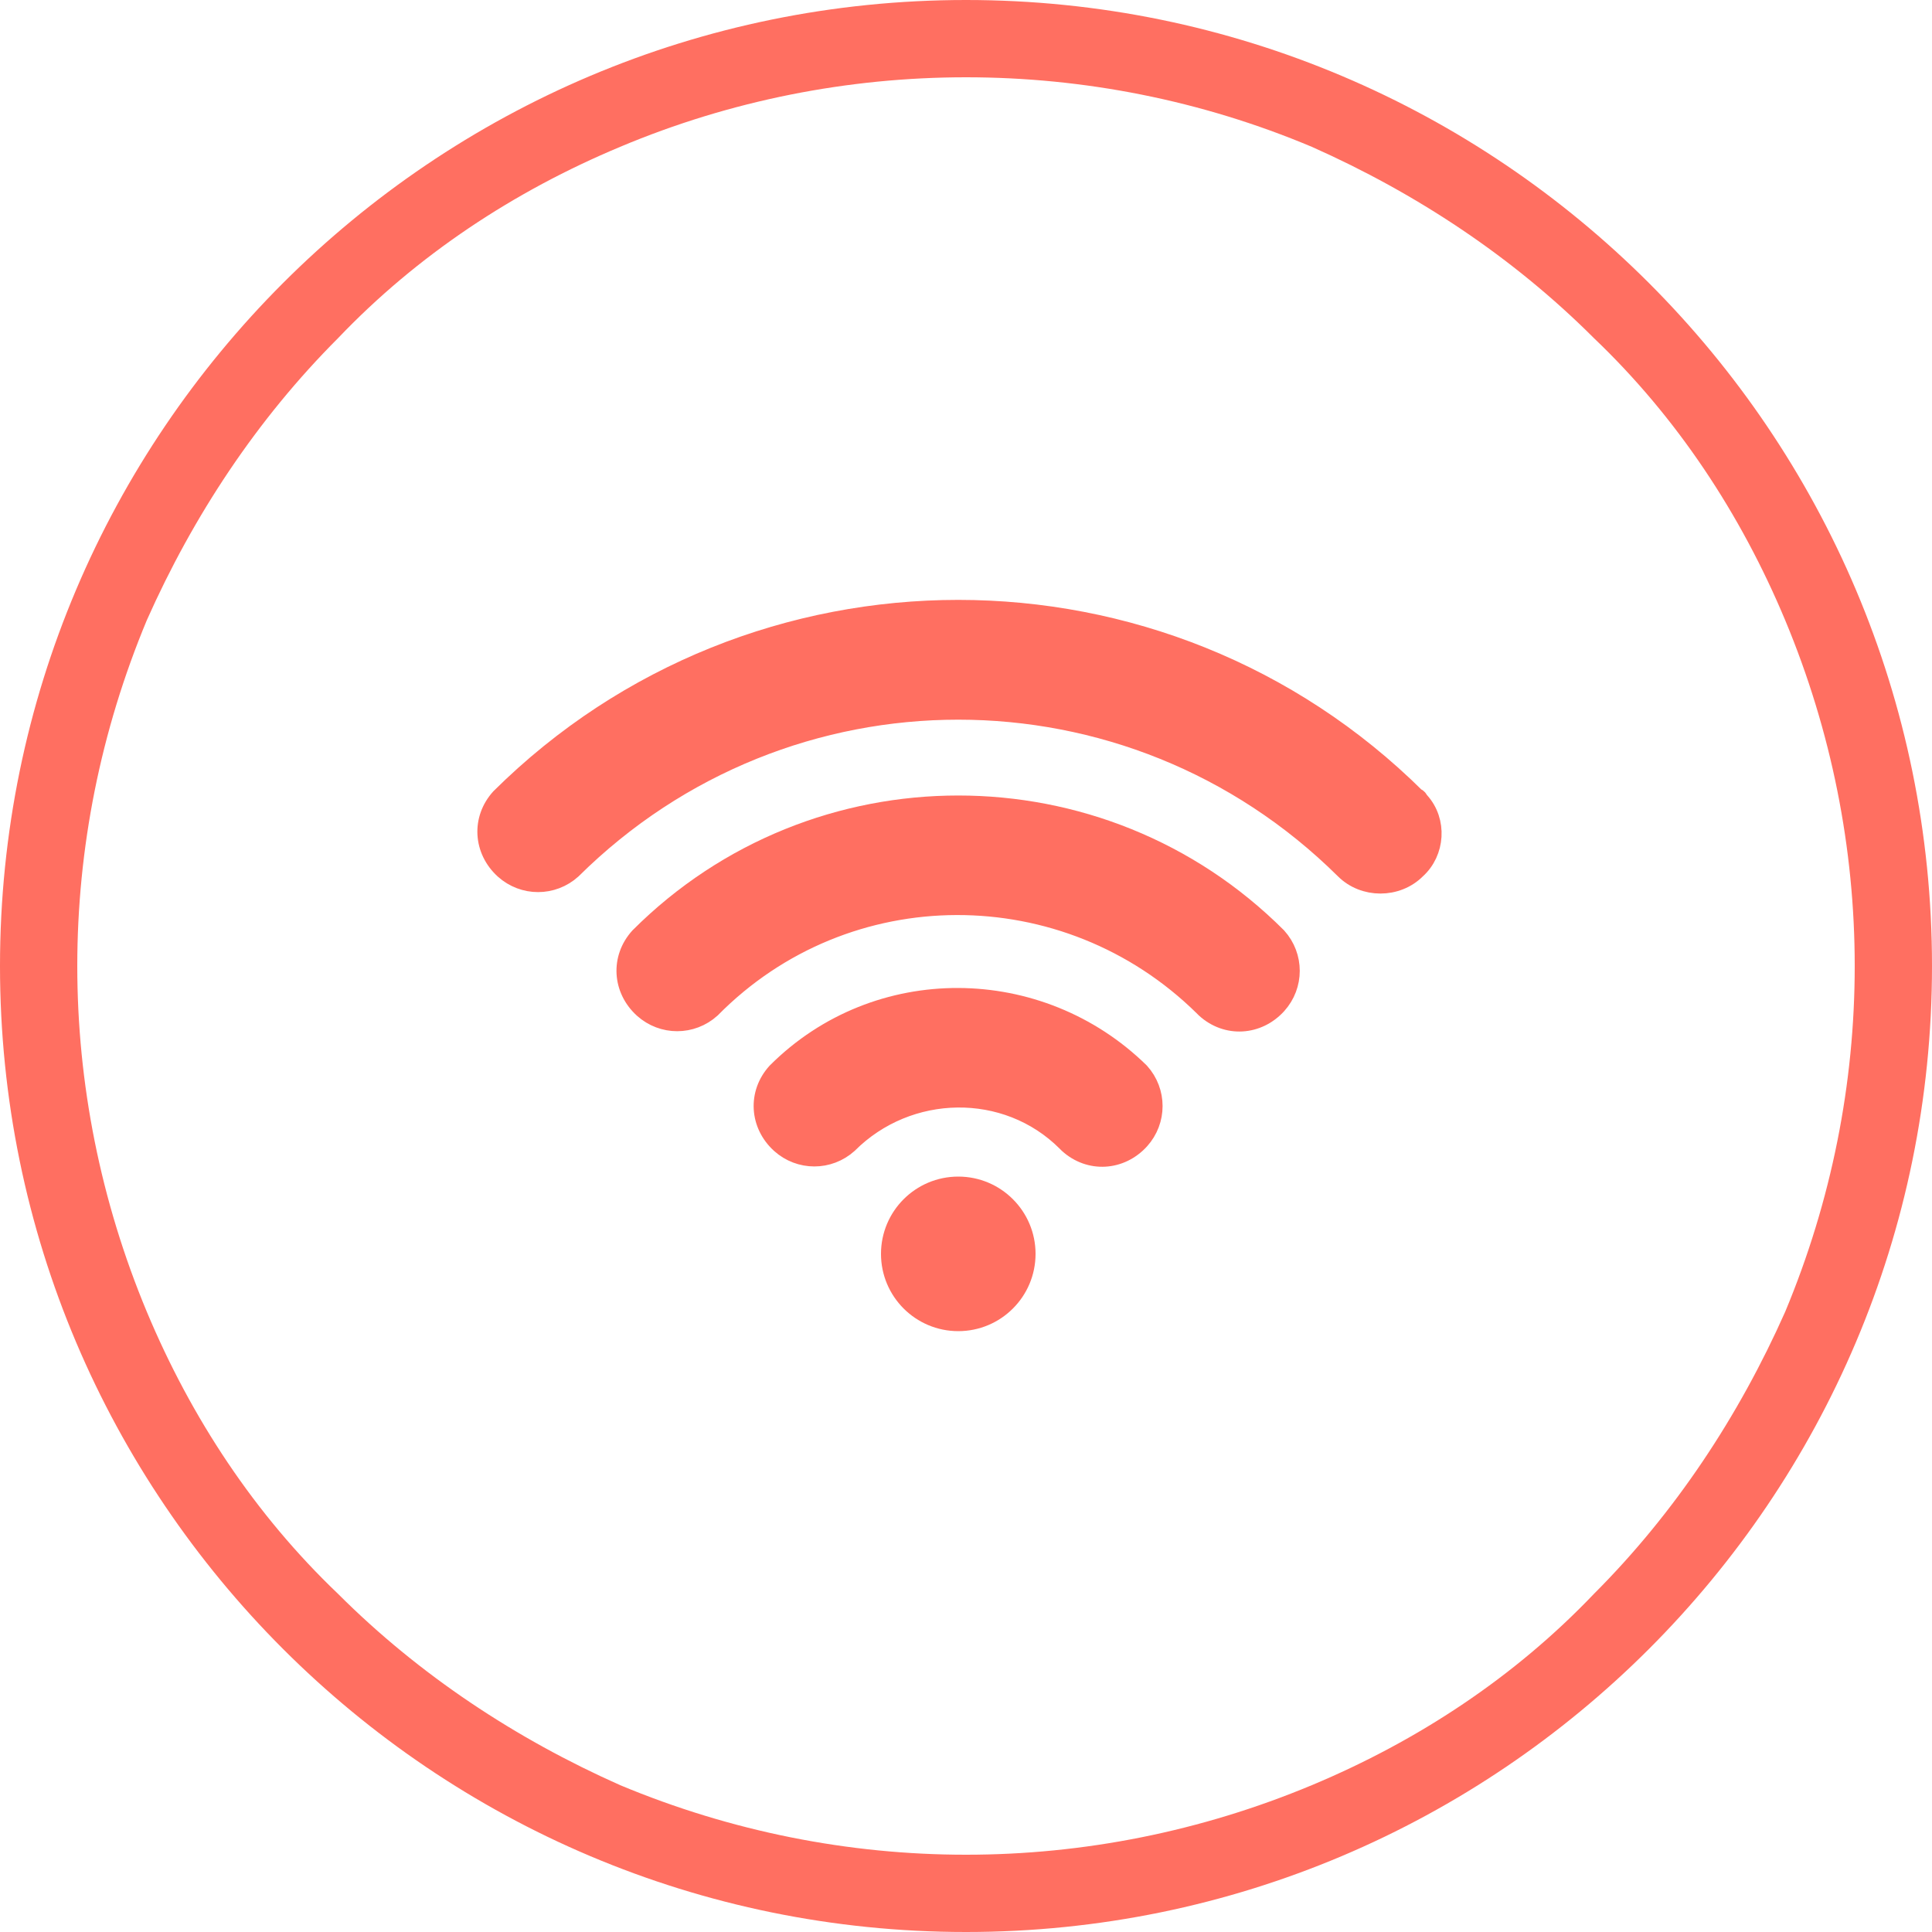 <?xml version="1.0" encoding="utf-8"?>
<!-- Generator: Adobe Illustrator 24.2.3, SVG Export Plug-In . SVG Version: 6.00 Build 0)  -->
<svg version="1.1" id="Layer_1" xmlns="http://www.w3.org/2000/svg" xmlns:xlink="http://www.w3.org/1999/xlink" x="0px" y="0px"
	 viewBox="0 0 100 100" style="enable-background:new 0 0 100 100;" xml:space="preserve">
<style type="text/css">
	.st0{fill:#FF6F61;}
	.st1{fill:#FF6F61;stroke:#FF6F61;stroke-miterlimit:10;}
</style>
<g id="wifi">
	<g id="Path_1508-2">
		<path class="st0" d="M50,4c-6.1,0-12.2,1.2-17.9,3.6c-5.5,2.3-10.5,5.6-14.6,9.9c-4.2,4.2-7.5,9.2-9.9,14.6
			c-4.8,11.5-4.8,24.3,0,35.8c2.3,5.5,5.6,10.5,9.9,14.6c4.2,4.2,9.2,7.5,14.6,9.9c11.5,4.8,24.3,4.8,35.8,0
			c5.5-2.3,10.5-5.6,14.6-9.9c4.2-4.2,7.5-9.2,9.9-14.6c4.8-11.5,4.8-24.3,0-35.8c-2.3-5.5-5.6-10.5-9.9-14.6
			c-4.2-4.2-9.2-7.5-14.6-9.9C62.2,5.2,56.1,4,50,4 M50,0c27.6,0,50,22.4,50,50s-22.4,50-50,50S0,77.6,0,50S22.4,0,50,0z"/>
	</g>
	<g id="wifi-2">
		<g id="Group_1241">
			<path id="Path_1511" class="st1" d="M33.1,48.5c-1,1.1-0.9,2.7,0.2,3.7c1,0.9,2.5,0.9,3.5,0c7-7.1,18.4-7.1,25.5-0.1l0.1,0.1
				c1.1,1,2.7,0.9,3.7-0.2c0.9-1,0.9-2.5,0-3.5C57,39.4,42.2,39.4,33.1,48.5z"/>
			<path id="Path_1512" class="st1" d="M40.2,55.5c-1,1.1-0.9,2.7,0.2,3.7c1,0.9,2.5,0.9,3.5,0c3.1-3.1,8.2-3.2,11.3-0.1l0.1,0.1
				l0,0c1.1,1,2.7,0.9,3.7-0.2c0.9-1,0.9-2.5,0-3.5C53.8,50.4,45.4,50.3,40.2,55.5L40.2,55.5z"/>
			<circle id="Ellipse_253" class="st1" cx="49.6" cy="64.9" r="3.5"/>
			<path id="Path_1513" class="st1" d="M73.3,41.3c-13.1-13-34.3-13-47.4,0c-1,1.1-0.9,2.7,0.2,3.7c1,0.9,2.5,0.9,3.5,0l0,0
				c11.1-11,28.9-11,40,0c1,1,2.7,1,3.7,0c1-0.9,1.1-2.5,0.2-3.5C73.4,41.4,73.4,41.3,73.3,41.3z"/>
		</g>
	</g>
</g>
</svg>

